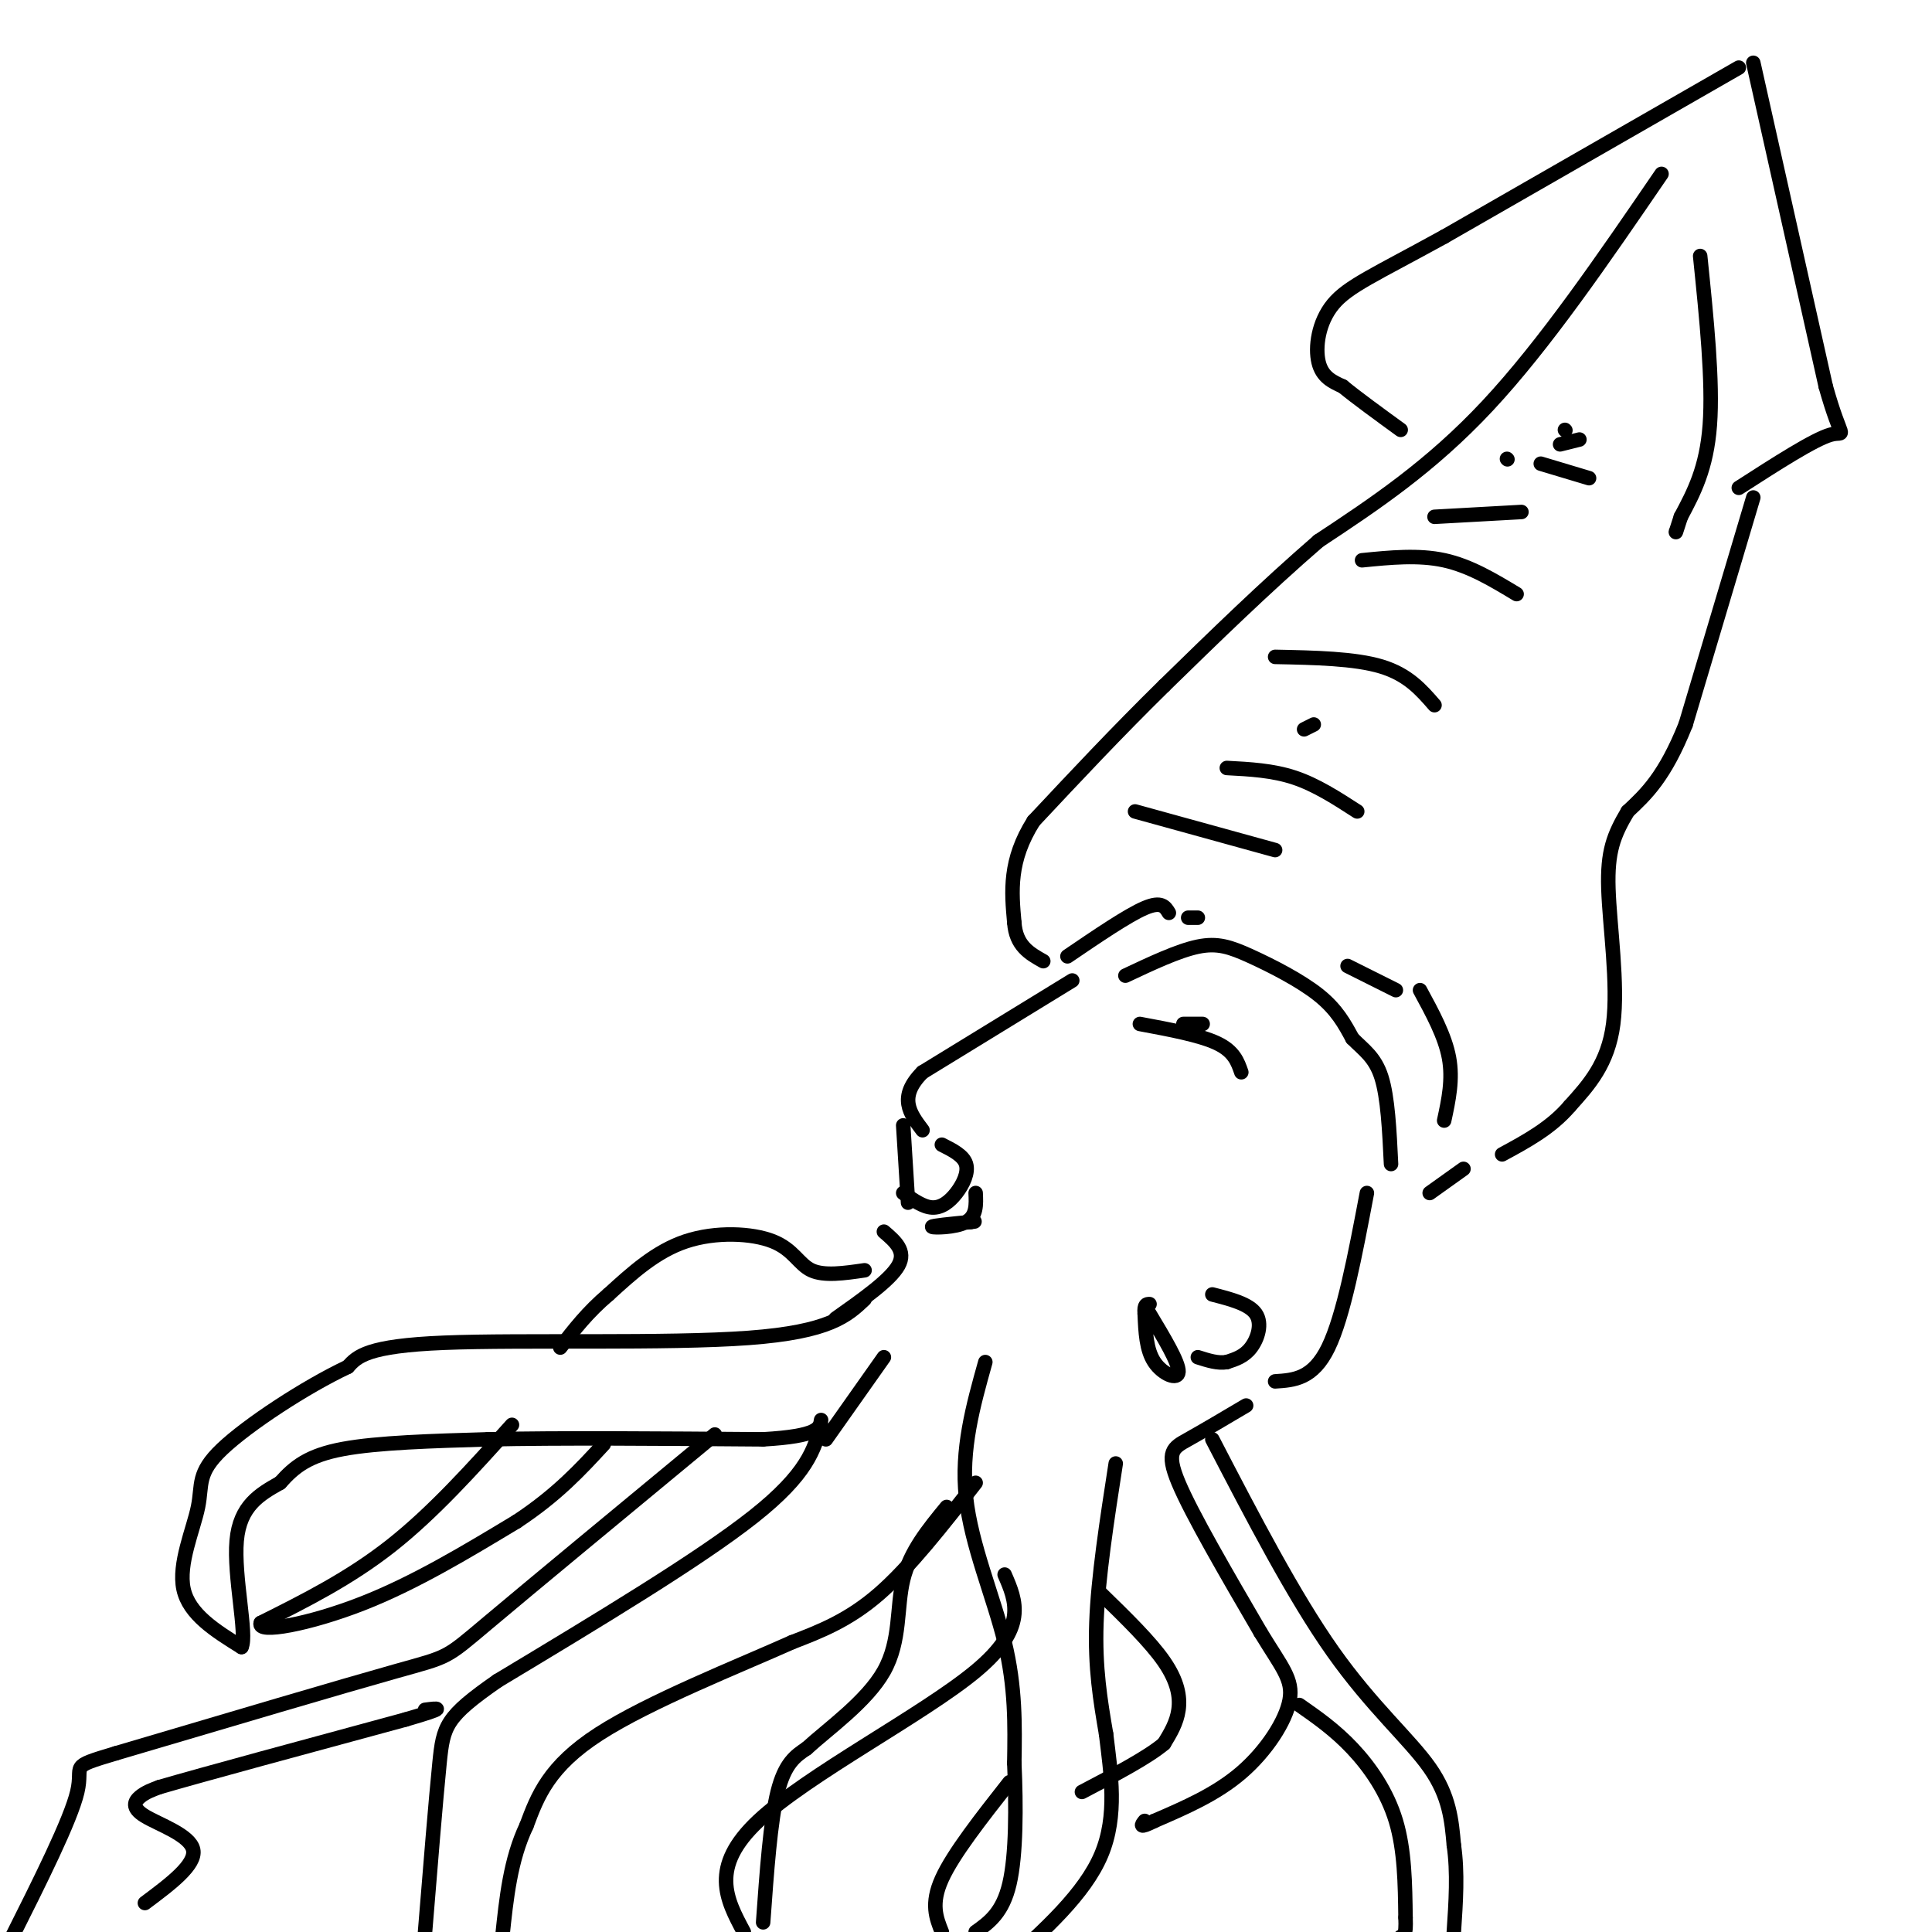 <svg viewBox='0 0 400 400' version='1.1' xmlns='http://www.w3.org/2000/svg' xmlns:xlink='http://www.w3.org/1999/xlink'><g fill='none' stroke='rgb(0,0,0)' stroke-width='3' stroke-linecap='round' stroke-linejoin='round'><path d='M360,14c0.000,0.000 -61.000,35.000 -61,35'/><path d='M299,49c-14.405,7.929 -19.917,10.250 -23,14c-3.083,3.750 -3.738,8.929 -3,12c0.738,3.071 2.869,4.036 5,5'/><path d='M278,80c2.833,2.333 7.417,5.667 12,9'/><path d='M363,13c0.000,0.000 15.000,67.000 15,67'/><path d='M378,80c3.400,12.156 4.400,9.044 1,10c-3.400,0.956 -11.200,5.978 -19,11'/><path d='M363,103c0.000,0.000 -14.000,47.000 -14,47'/><path d='M349,150c-4.333,10.833 -8.167,14.417 -12,18'/><path d='M337,168c-2.929,4.940 -4.250,8.292 -4,16c0.250,7.708 2.071,19.774 1,28c-1.071,8.226 -5.036,12.613 -9,17'/><path d='M325,229c-3.833,4.500 -8.917,7.250 -14,10'/><path d='M344,36c-12.083,17.667 -24.167,35.333 -36,48c-11.833,12.667 -23.417,20.333 -35,28'/><path d='M273,112c-11.167,9.667 -21.583,19.833 -32,30'/><path d='M241,142c-9.833,9.667 -18.417,18.833 -27,28'/><path d='M214,170c-5.167,8.167 -4.583,14.583 -4,21'/><path d='M210,191c0.333,4.833 3.167,6.417 6,8'/><path d='M233,202c5.470,-2.577 10.940,-5.155 15,-6c4.060,-0.845 6.708,0.042 11,2c4.292,1.958 10.226,4.988 14,8c3.774,3.012 5.387,6.006 7,9'/><path d='M280,215c2.333,2.378 4.667,3.822 6,8c1.333,4.178 1.667,11.089 2,18'/><path d='M303,242c0.000,0.000 -7.000,5.000 -7,5'/><path d='M352,53c1.333,13.000 2.667,26.000 2,35c-0.667,9.000 -3.333,14.000 -6,19'/><path d='M348,107c-1.167,3.667 -1.083,3.333 -1,3'/><path d='M222,203c0.000,0.000 -31.000,19.000 -31,19'/><path d='M191,222c-5.167,5.167 -2.583,8.583 0,12'/><path d='M283,247c-2.417,12.750 -4.833,25.500 -8,32c-3.167,6.500 -7.083,6.750 -11,7'/><path d='M251,268c3.800,0.978 7.600,1.956 9,4c1.400,2.044 0.400,5.156 -1,7c-1.400,1.844 -3.200,2.422 -5,3'/><path d='M254,282c-1.833,0.333 -3.917,-0.333 -6,-1'/><path d='M195,237c2.226,1.119 4.452,2.238 5,4c0.548,1.762 -0.583,4.167 -2,6c-1.417,1.833 -3.119,3.095 -5,3c-1.881,-0.095 -3.940,-1.548 -6,-3'/><path d='M183,255c2.333,2.000 4.667,4.000 3,7c-1.667,3.000 -7.333,7.000 -13,11'/><path d='M179,269c-3.578,3.378 -7.156,6.756 -24,8c-16.844,1.244 -46.956,0.356 -63,1c-16.044,0.644 -18.022,2.822 -20,5'/><path d='M72,283c-8.766,4.129 -20.679,11.952 -26,17c-5.321,5.048 -4.048,7.321 -5,12c-0.952,4.679 -4.129,11.766 -3,17c1.129,5.234 6.565,8.617 12,12'/><path d='M50,341c1.244,-2.489 -1.644,-14.711 -1,-22c0.644,-7.289 4.822,-9.644 9,-12'/><path d='M58,307c2.956,-3.333 5.844,-5.667 13,-7c7.156,-1.333 18.578,-1.667 30,-2'/><path d='M101,298c14.500,-0.333 35.750,-0.167 57,0'/><path d='M158,298c11.500,-0.667 11.750,-2.333 12,-4'/><path d='M170,295c-1.417,5.083 -2.833,10.167 -14,19c-11.167,8.833 -32.083,21.417 -53,34'/><path d='M103,348c-10.778,7.511 -11.222,9.289 -12,17c-0.778,7.711 -1.889,21.356 -3,35'/><path d='M183,281c0.000,0.000 -12.000,17.000 -12,17'/><path d='M204,282c-2.533,9.044 -5.067,18.089 -4,28c1.067,9.911 5.733,20.689 8,30c2.267,9.311 2.133,17.156 2,25'/><path d='M210,365c0.400,9.000 0.400,19.000 -1,25c-1.400,6.000 -4.200,8.000 -7,10'/><path d='M202,307c-6.833,8.750 -13.667,17.500 -20,23c-6.333,5.500 -12.167,7.750 -18,10'/><path d='M164,340c-11.022,4.933 -29.578,12.267 -40,19c-10.422,6.733 -12.711,12.867 -15,19'/><path d='M109,378c-3.333,7.000 -4.167,15.000 -5,23'/><path d='M231,303c-1.833,11.833 -3.667,23.667 -4,33c-0.333,9.333 0.833,16.167 2,23'/><path d='M229,359c0.978,8.111 2.422,16.889 -1,25c-3.422,8.111 -11.711,15.556 -20,23'/><path d='M258,291c-4.467,2.644 -8.933,5.289 -12,7c-3.067,1.711 -4.733,2.489 -2,9c2.733,6.511 9.867,18.756 17,31'/><path d='M261,338c4.369,7.190 6.792,9.667 6,14c-0.792,4.333 -4.798,10.524 -10,15c-5.202,4.476 -11.601,7.238 -18,10'/><path d='M239,377c-3.333,1.667 -2.667,0.833 -2,0'/><path d='M228,330c5.089,4.956 10.178,9.911 13,14c2.822,4.089 3.378,7.311 3,10c-0.378,2.689 -1.689,4.844 -3,7'/><path d='M241,361c-3.333,2.833 -10.167,6.417 -17,10'/><path d='M209,369c-5.833,7.417 -11.667,14.833 -14,20c-2.333,5.167 -1.167,8.083 0,11'/><path d='M208,326c2.400,5.511 4.800,11.022 -6,20c-10.800,8.978 -34.800,21.422 -45,31c-10.200,9.578 -6.600,16.289 -3,23'/><path d='M158,398c0.750,-10.500 1.500,-21.000 3,-27c1.500,-6.000 3.750,-7.500 6,-9'/><path d='M167,362c4.417,-4.060 12.458,-9.708 16,-16c3.542,-6.292 2.583,-13.226 4,-19c1.417,-5.774 5.208,-10.387 9,-15'/><path d='M179,263c-4.185,0.613 -8.369,1.226 -11,0c-2.631,-1.226 -3.708,-4.292 -8,-6c-4.292,-1.708 -11.798,-2.060 -18,0c-6.202,2.060 -11.101,6.530 -16,11'/><path d='M126,268c-4.333,3.667 -7.167,7.333 -10,11'/><path d='M106,295c-8.167,9.083 -16.333,18.167 -25,25c-8.667,6.833 -17.833,11.417 -27,16'/><path d='M54,336c-0.956,2.356 10.156,0.244 21,-4c10.844,-4.244 21.422,-10.622 32,-17'/><path d='M107,315c8.333,-5.500 13.167,-10.750 18,-16'/><path d='M148,297c-19.022,15.733 -38.044,31.467 -47,39c-8.956,7.533 -7.844,6.867 -19,10c-11.156,3.133 -34.578,10.067 -58,17'/><path d='M24,363c-10.178,3.044 -6.622,2.156 -8,8c-1.378,5.844 -7.689,18.422 -14,31'/><path d='M187,233c0.000,0.000 1.000,16.000 1,16'/><path d='M236,212c6.250,1.167 12.500,2.333 16,4c3.500,1.667 4.250,3.833 5,6'/><path d='M245,212c0.000,0.000 4.000,0.000 4,0'/><path d='M294,205c2.583,4.750 5.167,9.500 6,14c0.833,4.500 -0.083,8.750 -1,13'/><path d='M289,205c0.000,0.000 -10.000,-5.000 -10,-5'/><path d='M221,198c6.250,-4.250 12.500,-8.500 16,-10c3.500,-1.500 4.250,-0.250 5,1'/><path d='M246,190c0.000,0.000 2.000,0.000 2,0'/><path d='M282,116c5.833,-0.583 11.667,-1.167 17,0c5.333,1.167 10.167,4.083 15,7'/><path d='M297,107c0.000,0.000 18.000,-1.000 18,-1'/><path d='M312,95c0.000,0.000 0.100,0.100 0.1,0.1'/><path d='M264,136c8.250,0.167 16.500,0.333 22,2c5.500,1.667 8.250,4.833 11,8'/><path d='M270,151c0.000,0.000 2.000,-1.000 2,-1'/><path d='M254,159c4.750,0.250 9.500,0.500 14,2c4.500,1.500 8.750,4.250 13,7'/><path d='M235,168c0.000,0.000 29.000,8.000 29,8'/><path d='M319,96c0.000,0.000 10.000,3.000 10,3'/><path d='M323,92c0.000,0.000 4.000,-1.000 4,-1'/><path d='M324,89c0.000,0.000 0.100,0.100 0.1,0.1'/><path d='M30,394c5.304,-3.964 10.607,-7.929 10,-11c-0.607,-3.071 -7.125,-5.250 -10,-7c-2.875,-1.750 -2.107,-3.071 -1,-4c1.107,-0.929 2.554,-1.464 4,-2'/><path d='M33,370c9.167,-2.667 30.083,-8.333 51,-14'/><path d='M84,356c9.167,-2.667 6.583,-2.333 4,-2'/><path d='M251,298c8.444,16.267 16.889,32.533 25,44c8.111,11.467 15.889,18.133 20,24c4.111,5.867 4.556,10.933 5,16'/><path d='M301,382c0.833,5.667 0.417,11.833 0,18'/><path d='M269,353c3.689,2.578 7.378,5.156 11,9c3.622,3.844 7.178,8.956 9,15c1.822,6.044 1.911,13.022 2,20'/><path d='M291,397c0.167,4.000 -0.417,4.000 -1,4'/><path d='M202,247c0.111,2.400 0.222,4.800 -2,6c-2.222,1.200 -6.778,1.200 -7,1c-0.222,-0.200 3.889,-0.600 8,-1'/><path d='M201,253c1.333,-0.167 0.667,-0.083 0,0'/><path d='M238,272c3.044,5.067 6.089,10.133 6,12c-0.089,1.867 -3.311,0.533 -5,-2c-1.689,-2.533 -1.844,-6.267 -2,-10'/><path d='M237,272c-0.167,-2.000 0.417,-2.000 1,-2'/></g>
</svg>